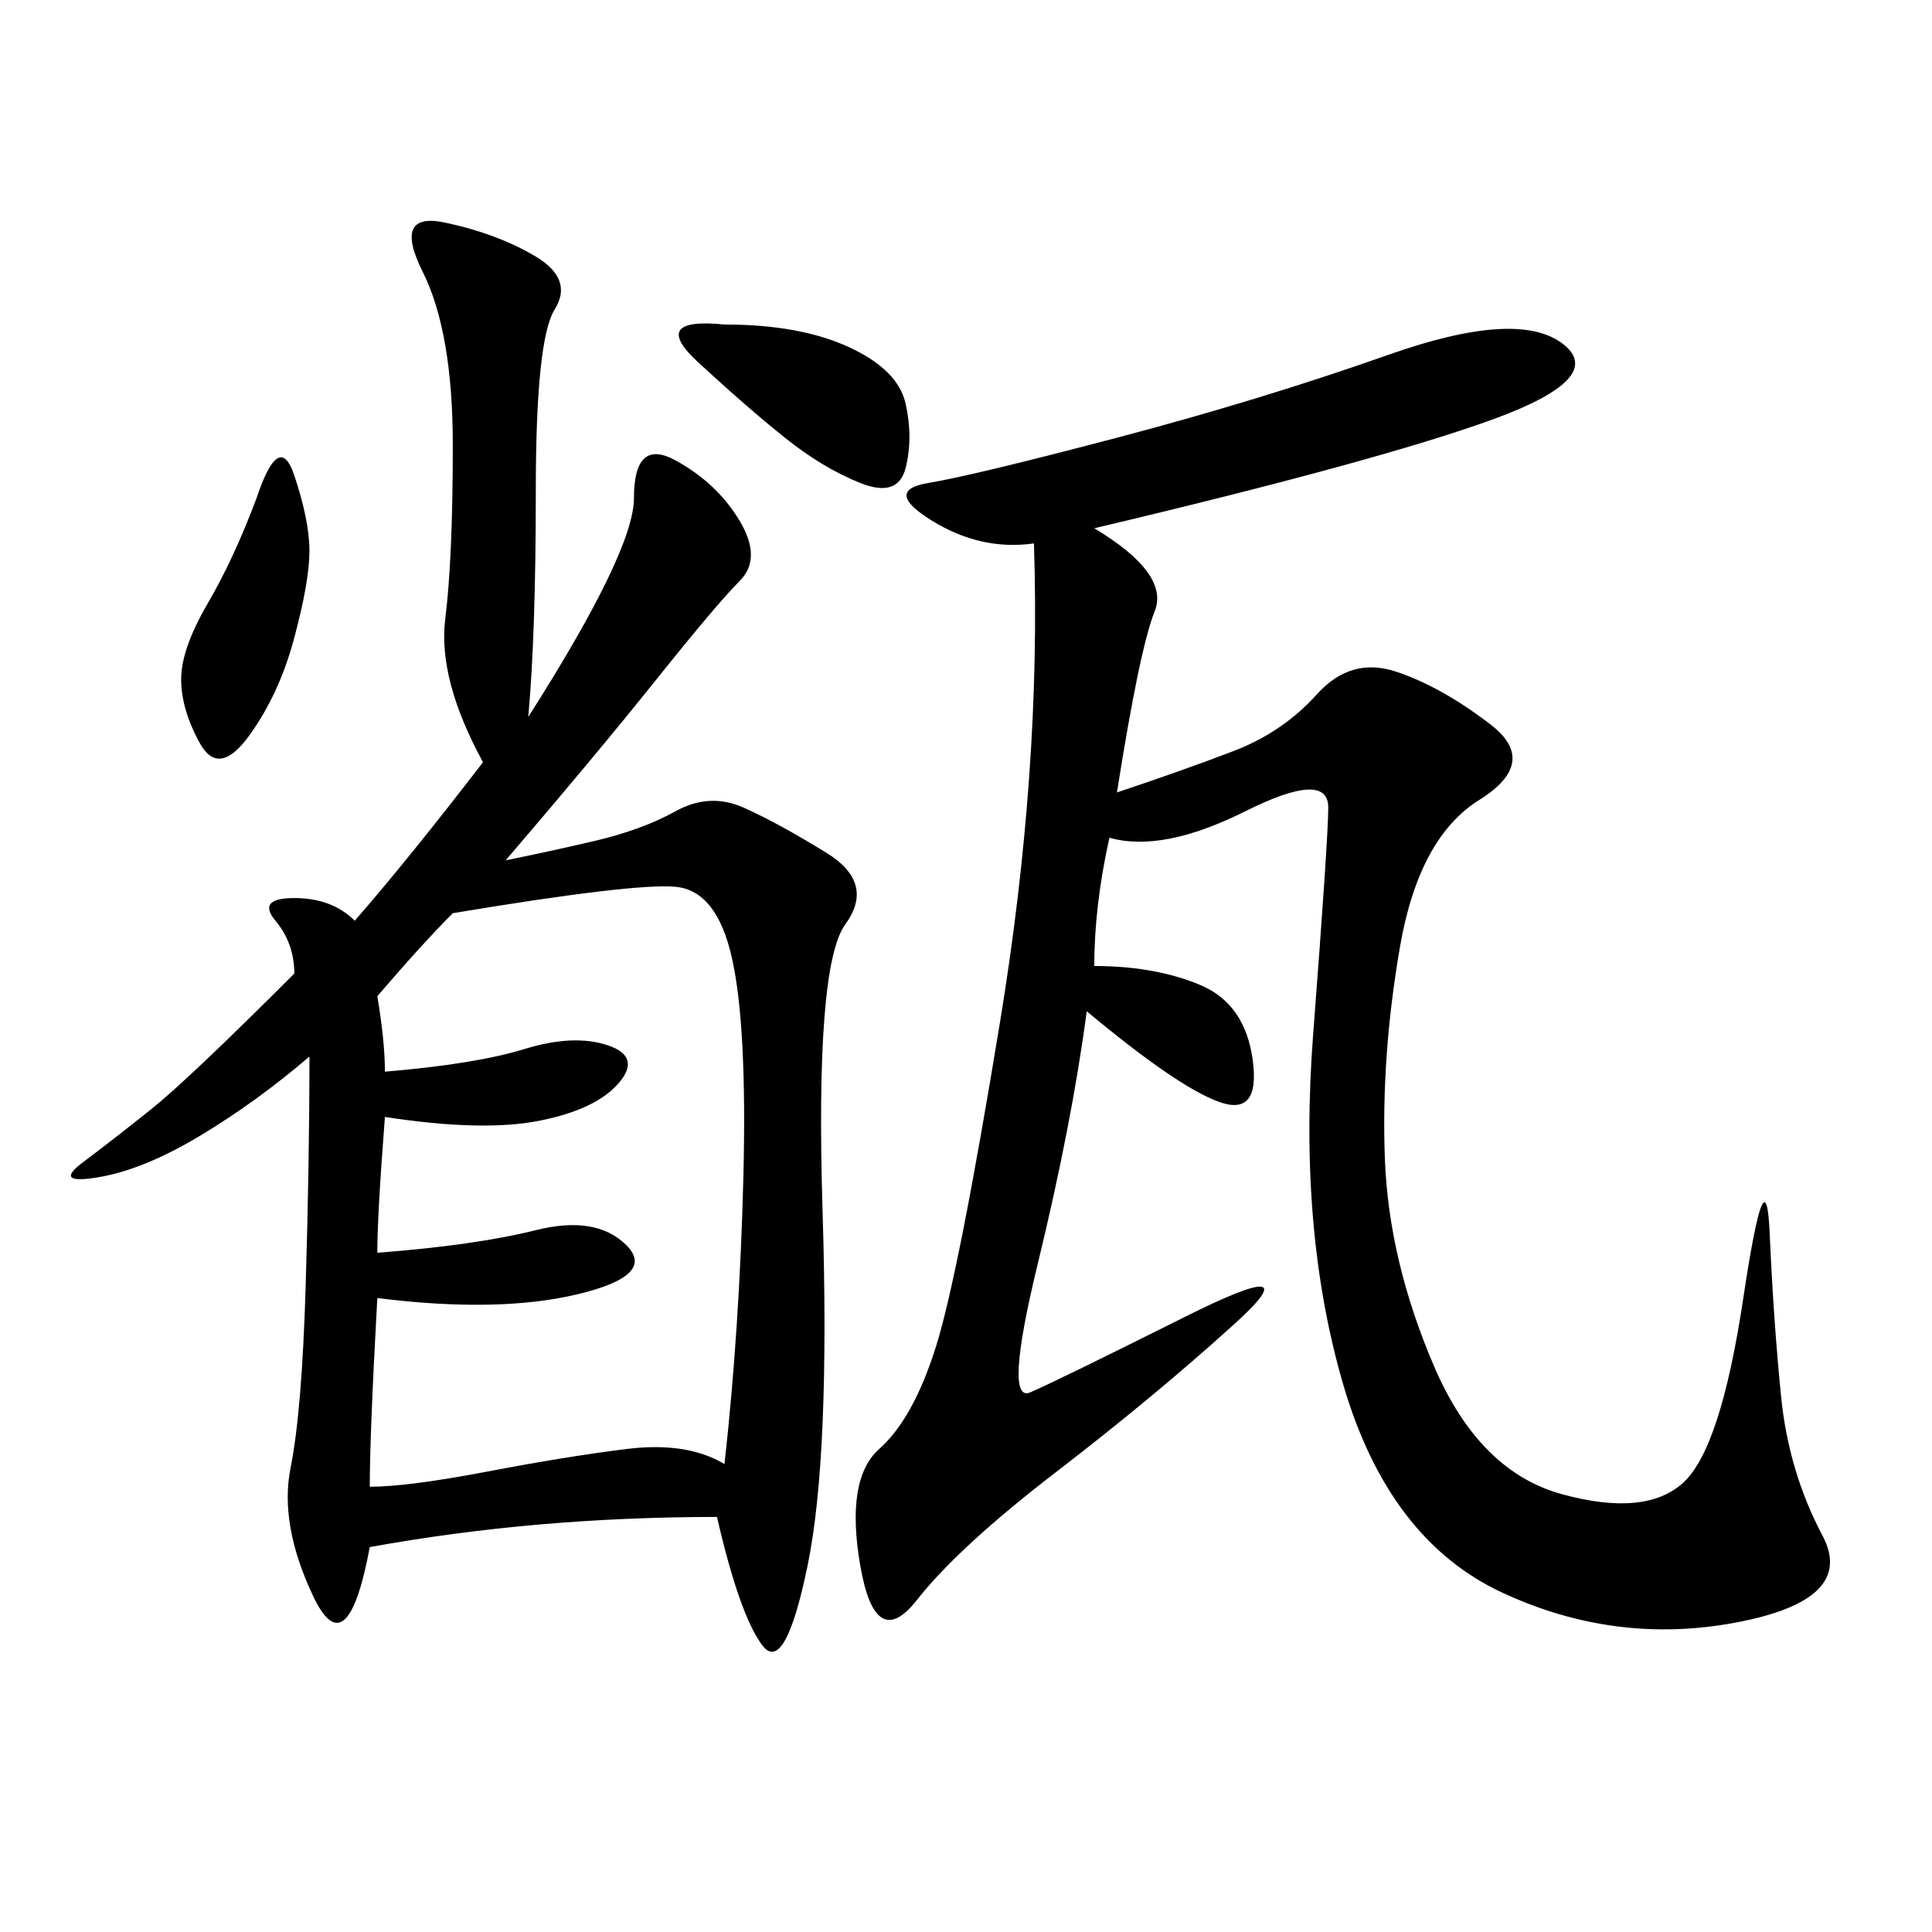 <svg xmlns="http://www.w3.org/2000/svg" xmlns:xlink="http://www.w3.org/1999/xlink" width="300" height="300"><path d="M82.03 111.33Q98.44 85.55 98.44 77.34L98.44 77.34Q98.44 67.97 104.88 71.48Q111.33 75 114.84 80.86Q118.36 86.72 114.84 90.23Q111.33 93.75 101.95 105.47Q92.58 117.19 78.52 133.59L78.52 133.59Q84.38 132.42 91.99 130.66Q99.61 128.91 104.88 125.98Q110.16 123.05 115.43 125.39Q120.70 127.73 128.32 132.42Q135.94 137.11 131.25 143.55Q126.56 150 127.73 188.09Q128.91 226.17 125.39 243.16Q121.88 260.16 118.36 255.47Q114.84 250.78 111.33 235.55L111.33 235.55Q83.20 235.55 57.42 240.23L57.42 240.23Q53.91 258.98 48.63 247.85Q43.36 236.72 45.12 227.93Q46.88 219.14 47.46 199.80Q48.05 180.47 48.05 164.06L48.05 164.06Q39.84 171.09 31.05 176.37Q22.27 181.64 15.23 182.81Q8.20 183.98 12.89 180.47Q17.58 176.95 23.44 172.27Q29.30 167.58 45.70 151.17L45.70 151.17Q45.70 146.48 42.77 142.97Q39.84 139.45 45.70 139.45L45.70 139.45Q51.56 139.45 55.08 142.97L55.08 142.97Q63.28 133.59 75 118.36L75 118.36Q67.97 105.47 69.14 96.09Q70.31 86.72 70.31 69.14L70.31 69.14Q70.31 51.56 65.63 42.19Q60.94 32.81 69.14 34.57Q77.34 36.33 83.20 39.84Q89.06 43.36 86.13 48.05Q83.20 52.73 83.20 76.17L83.20 76.17Q83.20 98.44 82.03 111.33L82.03 111.33ZM169.92 82.03Q181.64 89.06 179.30 94.92Q176.95 100.78 173.44 123.05L173.44 123.05Q183.98 119.53 191.60 116.60Q199.22 113.67 204.49 107.81Q209.77 101.95 216.80 104.30Q223.83 106.64 231.45 112.50Q239.06 118.36 229.69 124.22Q220.31 130.08 217.38 147.07Q214.45 164.06 215.04 179.88Q215.63 195.70 222.66 212.11Q229.69 228.52 242.58 232.03Q255.47 235.55 261.33 230.27Q267.19 225 270.70 201.56Q274.22 178.13 274.80 191.60Q275.39 205.08 276.56 216.80Q277.73 228.52 283.01 238.48Q288.28 248.44 269.53 251.95Q250.78 255.47 233.20 247.27Q215.63 239.06 208.59 215.04Q201.56 191.02 203.91 160.55Q206.25 130.08 206.25 125.39L206.25 125.39Q206.25 119.53 193.36 125.98Q180.47 132.42 172.27 130.08L172.27 130.08Q169.92 140.63 169.92 150L169.92 150Q179.30 150 186.33 152.93Q193.36 155.86 194.53 164.65Q195.70 173.44 189.26 171.09Q182.81 168.75 168.75 157.03L168.75 157.03Q166.41 174.61 161.13 196.29Q155.86 217.97 159.96 216.21Q164.06 214.45 183.98 204.49Q203.91 194.53 191.60 205.66Q179.30 216.80 164.06 228.52Q148.83 240.23 142.38 248.44Q135.94 256.64 133.59 243.16Q131.25 229.69 136.52 225Q141.80 220.31 145.31 209.18Q148.83 198.05 155.27 158.79Q161.72 119.53 160.55 84.38L160.55 84.38Q152.34 85.55 144.73 80.86Q137.11 76.17 144.14 75Q151.17 73.83 173.44 67.97Q195.70 62.11 215.63 55.08Q235.55 48.05 242.58 53.32Q249.61 58.59 232.03 65.04Q214.45 71.48 169.92 82.03L169.92 82.03ZM70.31 141.80Q65.63 146.48 58.59 154.69L58.59 154.69Q59.77 161.72 59.77 166.41L59.77 166.41Q73.83 165.23 81.45 162.89Q89.06 160.55 94.34 162.30Q99.61 164.06 96.09 168.16Q92.58 172.27 83.79 174.02Q75 175.78 59.77 173.44L59.77 173.44Q58.59 188.67 58.59 194.53L58.59 194.53Q73.83 193.36 83.20 191.02Q92.58 188.67 97.27 193.36Q101.95 198.05 89.65 200.98Q77.34 203.91 58.59 201.56L58.59 201.56Q57.42 222.66 57.42 230.86L57.42 230.86Q63.28 230.86 75.59 228.52Q87.89 226.17 97.27 225Q106.64 223.83 112.50 227.34L112.50 227.34Q114.84 206.25 115.43 182.81Q116.02 159.38 113.67 148.83Q111.33 138.28 104.88 137.70Q98.44 137.11 70.31 141.80L70.31 141.80ZM112.50 50.39Q124.22 50.39 131.84 53.91Q139.45 57.42 140.63 62.70Q141.80 67.97 140.63 72.66Q139.45 77.34 133.59 75Q127.73 72.66 121.88 67.97Q116.02 63.28 108.40 56.25Q100.78 49.22 112.50 50.39L112.50 50.39ZM39.84 77.34Q43.36 66.80 45.70 73.83Q48.05 80.86 48.05 85.55L48.05 85.55Q48.05 90.23 45.70 99.02Q43.36 107.81 38.67 114.26Q33.98 120.70 31.05 115.43Q28.13 110.16 28.13 105.47L28.13 105.47Q28.13 100.78 32.23 93.75Q36.33 86.72 39.84 77.34L39.84 77.34Z"/></svg>
